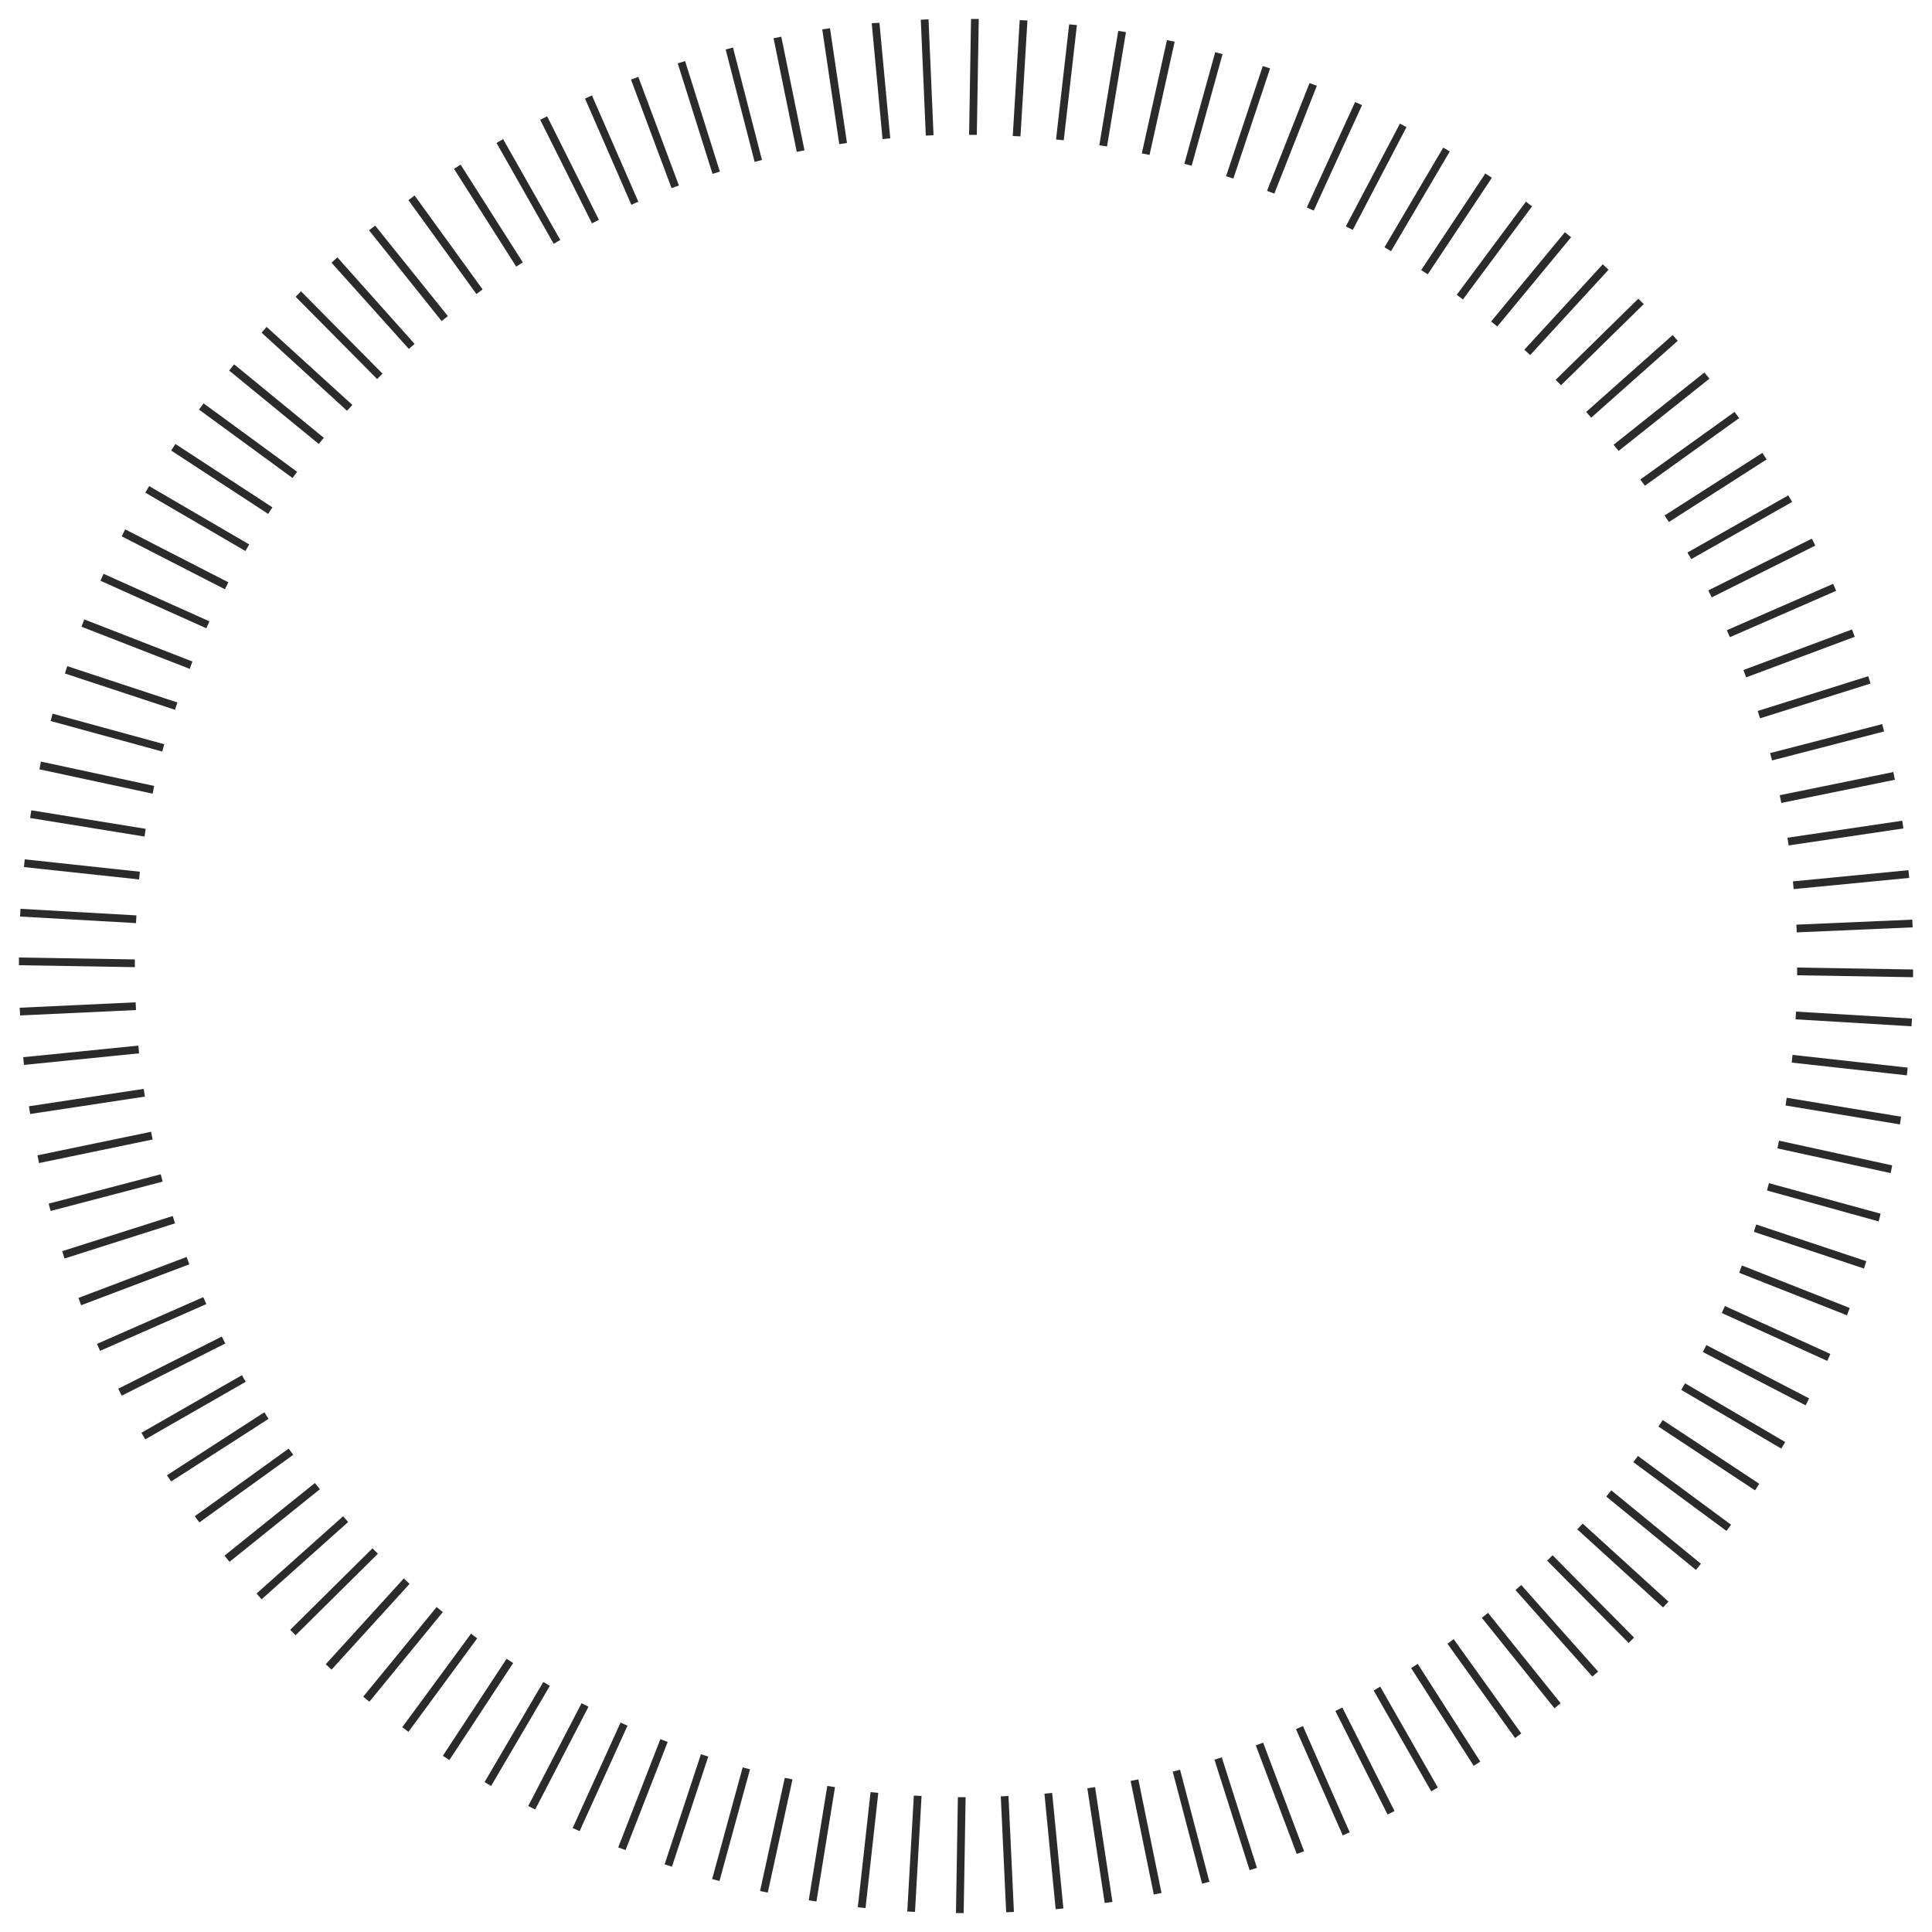 <?xml version="1.0" encoding="UTF-8"?> <!-- Generator: Adobe Illustrator 23.0.4, SVG Export Plug-In . SVG Version: 6.00 Build 0) --> <svg xmlns="http://www.w3.org/2000/svg" xmlns:xlink="http://www.w3.org/1999/xlink" id="Слой_1" x="0px" y="0px" viewBox="0 0 500 500" style="enable-background:new 0 0 500 500;" xml:space="preserve"> <style type="text/css"> .st0{fill:#2B2B2B;} </style> <g> <path class="st0" d="M119.2,42.6l16.1,25.3l-1.7,1.1l-16.1-25.3L119.2,42.6z"></path> <path class="st0" d="M130.2,36L145,62.1l-1.7,1L128.5,37L130.2,36z"></path> <path class="st0" d="M141.6,30.1L155,56.9l-1.8,0.9L139.8,31L141.6,30.1z"></path> <path class="st0" d="M153.2,24.7l12,27.5l-1.8,0.8l-12-27.5L153.2,24.7z"></path> <path class="st0" d="M165.2,19.9L175.7,48l-1.9,0.7l-10.5-28.1L165.2,19.9z"></path> <path class="st0" d="M177.3,15.8l9,28.6l-1.9,0.6l-9-28.6L177.3,15.8z"></path> <path class="st0" d="M189.7,12.3l7.5,29.1l-1.9,0.5l-7.5-29.1L189.7,12.3z"></path> <path class="st0" d="M202.2,9.5l6,29.4l-2,0.4l-6-29.4L202.2,9.5z"></path> <path class="st0" d="M214.8,7.3l4.4,29.7l-2,0.3l-4.4-29.7L214.8,7.3z"></path> <path class="st0" d="M227.6,5.9l2.8,29.9l-2,0.2l-2.8-30L227.6,5.9z"></path> <path class="st0" d="M240.3,5l1.3,30l-2,0.1l-1.3-30L240.3,5z"></path> <path class="st0" d="M253.3,4.9l-0.5,30h-2l0.5-30L253.3,4.9z"></path> <path class="st0" d="M265.9,5.3l-1.8,30l-2-0.1l1.8-30L265.9,5.3z"></path> <path class="st0" d="M278.7,6.5l-3.4,29.8l-2-0.2l3.4-29.8L278.7,6.5z"></path> <path class="st0" d="M291.4,8.3l-4.9,29.6l-2-0.3L289.4,8L291.4,8.3z"></path> <path class="st0" d="M304,10.8l-6.5,29.3l-2-0.4l6.5-29.3L304,10.8z"></path> <path class="st0" d="M316.4,14l-8,28.9l-1.9-0.5l8-28.9L316.4,14z"></path> <path class="st0" d="M328.7,17.7l-9.5,28.5l-1.9-0.6l9.5-28.5L328.7,17.7z"></path> <path class="st0" d="M340.8,22.2l-11,27.9l-1.9-0.7l11-27.9L340.8,22.2z"></path> <path class="st0" d="M352.5,27.2L340,54.5l-1.8-0.8l12.5-27.3L352.5,27.2z"></path> <path class="st0" d="M364,32.9l-13.9,26.6l-1.8-0.9l14-26.6L364,32.9z"></path> <path class="st0" d="M375.2,39.2L360,65l-1.7-1l15.2-25.8L375.2,39.2z"></path> <path class="st0" d="M386.1,46l-16.6,25l-1.7-1.1l16.6-25L386.1,46z"></path> <path class="st0" d="M396.5,53.4l-17.9,24.1l-1.6-1.2l17.9-24.1L396.5,53.4z"></path> <path class="st0" d="M406.6,61.4l-19.1,23.1l-1.6-1.3L405,60.1L406.6,61.4z"></path> <path class="st0" d="M416.3,69.8L396,91.9l-1.5-1.4l20.3-22.1L416.3,69.8z"></path> <path class="st0" d="M425.4,78.7l-21.4,21l-1.4-1.4l21.4-21L425.4,78.7z"></path> <path class="st0" d="M434.2,88.2l-22.4,19.9l-1.3-1.5l22.4-19.9L434.2,88.2z"></path> <path class="st0" d="M442.4,98l-23.5,18.7l-1.3-1.6l23.5-18.7L442.4,98z"></path> <path class="st0" d="M450.1,108.2l-24.4,17.5l-1.2-1.6l24.4-17.5L450.1,108.2z"></path> <path class="st0" d="M457.2,118.9l-25.3,16.2l-1.1-1.7l25.3-16.2L457.2,118.9z"></path> <path class="st0" d="M463.8,129.9l-26.1,14.8l-1-1.7l26.1-14.8L463.8,129.9z"></path> <path class="st0" d="M469.8,141.2L443,154.6l-0.9-1.8l26.8-13.4L469.8,141.2z"></path> <path class="st0" d="M475.2,152.9l-27.5,12l-0.8-1.8l27.5-12L475.2,152.9z"></path> <path class="st0" d="M480,164.8l-28.1,10.5l-0.7-1.9l28.1-10.5L480,164.8z"></path> <path class="st0" d="M484.1,176.9l-28.6,9l-0.6-1.9l28.6-9L484.1,176.9z"></path> <path class="st0" d="M487.6,189.3l-29,7.5l-0.5-1.9l29-7.5L487.6,189.3z"></path> <path class="st0" d="M490.4,201.8l-29.4,6l-0.4-2l29.4-6L490.4,201.8z"></path> <path class="st0" d="M492.6,214.4l-29.7,4.4l-0.3-2l29.7-4.4L492.6,214.4z"></path> <path class="st0" d="M494.1,227.2l-29.9,2.9l-0.2-2l29.9-2.9L494.1,227.2z"></path> <path class="st0" d="M495,240l-30,1.3l-0.1-2l30-1.3L495,240z"></path> <path class="st0" d="M495.1,252.9l-30-0.5v-2l30,0.5V252.9z"></path> <path class="st0" d="M494.7,265.6l-30-1.8l0.1-2l30,1.8L494.7,265.6z"></path> <path class="st0" d="M493.5,278.3l-29.8-3.3l0.2-2l29.8,3.3L493.5,278.3z"></path> <path class="st0" d="M491.7,291l-29.6-4.9l0.3-2L492,289L491.7,291z"></path> <path class="st0" d="M489.3,303.6l-29.3-6.4l0.4-2l29.3,6.4L489.3,303.6z"></path> <path class="st0" d="M486.2,316.1l-28.9-8l0.5-1.9l28.9,7.9L486.2,316.1z"></path> <path class="st0" d="M482.4,328.3l-28.5-9.5l0.6-1.9l28.5,9.5L482.4,328.3z"></path> <path class="st0" d="M478,340.4l-27.9-11l0.7-1.9l27.9,11L478,340.4z"></path> <path class="st0" d="M472.9,352.2l-27.3-12.4l0.8-1.8l27.3,12.4L472.9,352.2z"></path> <path class="st0" d="M467.3,363.7l-26.6-13.8l0.9-1.8l26.6,13.8L467.3,363.7z"></path> <path class="st0" d="M461,374.9l-25.9-15.2l1-1.7l25.9,15.2L461,374.9z"></path> <path class="st0" d="M454.2,385.7l-25-16.5l1.1-1.7l25,16.5L454.2,385.7z"></path> <path class="st0" d="M446.8,396.2l-24.1-17.8l1.2-1.6l24.1,17.8L446.8,396.2z"></path> <path class="st0" d="M438.9,406.3l-23.2-19l1.3-1.6l23.2,19L438.9,406.3z"></path> <path class="st0" d="M430.4,416l-22.2-20.2l1.4-1.5l22.2,20.2L430.4,416z"></path> <path class="st0" d="M421.5,425.2l-21.1-21.3l1.4-1.4l21.1,21.3L421.5,425.2z"></path> <path class="st0" d="M412.1,433.9l-19.9-22.4l1.5-1.3l19.9,22.4L412.1,433.9z"></path> <path class="st0" d="M402.3,442.1l-18.8-23.4l1.6-1.3l18.8,23.4L402.3,442.1z"></path> <path class="st0" d="M392.1,449.8l-17.5-24.4l1.6-1.2l17.5,24.4L392.1,449.8z"></path> <path class="st0" d="M381.4,457l-16.2-25.3l1.7-1.1l16.2,25.3L381.4,457z"></path> <path class="st0" d="M370.4,463.6l-14.9-26.1l1.7-1l14.9,26.1L370.4,463.6z"></path> <path class="st0" d="M359.1,469.6l-13.5-26.8l1.8-0.9l13.5,26.8L359.1,469.6z"></path> <path class="st0" d="M347.5,475l-12.1-27.5l1.8-0.8l12.1,27.5L347.5,475z"></path> <path class="st0" d="M335.6,479.8L325,451.7l1.9-0.7l10.6,28.1L335.6,479.8z"></path> <path class="st0" d="M323.4,484l-9.1-28.6l1.9-0.6l9.1,28.6L323.4,484z"></path> <path class="st0" d="M311.1,487.5l-7.6-29l1.9-0.5l7.6,29L311.1,487.5z"></path> <path class="st0" d="M298.6,490.3l-6-29.4l2-0.4l6,29.4L298.6,490.3z"></path> <path class="st0" d="M285.9,492.5l-4.5-29.7l2-0.3l4.5,29.7L285.9,492.5z"></path> <path class="st0" d="M273.2,494.1l-2.9-29.9l2-0.2l2.9,29.9L273.2,494.1z"></path> <path class="st0" d="M260.4,494.9l-1.4-30l2-0.1l1.4,30L260.4,494.9z"></path> <path class="st0" d="M247.4,495.1l0.5-30h2l-0.5,30H247.4z"></path> <path class="st0" d="M234.8,494.7l1.7-30l2,0.1l-1.7,30L234.8,494.7z"></path> <path class="st0" d="M222,493.6l3.3-29.8l2,0.2l-3.3,29.8L222,493.6z"></path> <path class="st0" d="M209.3,491.8l4.8-29.6l2,0.3l-4.8,29.6L209.3,491.8z"></path> <path class="st0" d="M196.7,489.4l6.4-29.3l2,0.4l-6.4,29.3L196.7,489.4z"></path> <path class="st0" d="M184.3,486.3l7.9-28.9l1.9,0.5l-7.9,28.9L184.3,486.3z"></path> <path class="st0" d="M172,482.5l9.4-28.5l1.9,0.6l-9.4,28.5L172,482.5z"></path> <path class="st0" d="M160,478.1l10.9-28l1.9,0.7l-10.9,28L160,478.1z"></path> <path class="st0" d="M148.2,473.1l12.4-27.3l1.8,0.8L150,473.9L148.2,473.1z"></path> <path class="st0" d="M136.7,467.4l13.8-26.6l1.8,0.9l-13.8,26.6L136.7,467.4z"></path> <path class="st0" d="M125.4,461.2l15.2-25.9l1.7,1l-15.2,25.9L125.4,461.2z"></path> <path class="st0" d="M114.6,454.4l16.5-25.1l1.7,1.1l-16.5,25.1L114.6,454.4z"></path> <path class="st0" d="M104.1,447l17.8-24.2l1.6,1.2l-17.8,24.2L104.1,447z"></path> <path class="st0" d="M94,439.1l19-23.2l1.6,1.3l-19,23.2L94,439.1z"></path> <path class="st0" d="M84.3,430.7l20.2-22.2l1.5,1.4l-20.2,22.2L84.3,430.7z"></path> <path class="st0" d="M75.1,421.8l21.3-21.1l1.4,1.4l-21.3,21.1L75.1,421.8z"></path> <path class="st0" d="M66.4,412.4l22.4-20l1.3,1.5l-22.4,20L66.4,412.4z"></path> <path class="st0" d="M58.1,402.6l23.4-18.8l1.3,1.6l-23.4,18.8L58.1,402.6z"></path> <path class="st0" d="M50.4,392.4l24.3-17.5l1.2,1.6L51.6,394L50.4,392.4z"></path> <path class="st0" d="M43.2,381.8l25.2-16.3l1.1,1.7l-25.2,16.2L43.2,381.8z"></path> <path class="st0" d="M36.6,370.8l26-14.9l1,1.7l-26,14.9L36.6,370.8z"></path> <path class="st0" d="M30.6,359.4l26.8-13.5l0.9,1.8l-26.8,13.5L30.6,359.4z"></path> <path class="st0" d="M25.1,347.8l27.5-12.1l0.8,1.8l-27.5,12.1L25.1,347.8z"></path> <path class="st0" d="M20.3,335.9l28-10.6l0.7,1.9l-28,10.6L20.3,335.9z"></path> <path class="st0" d="M16.1,323.8l28.6-9.1l0.6,1.9l-28.6,9.1L16.1,323.8z"></path> <path class="st0" d="M12.6,311.5l29-7.6l0.5,1.9l-29,7.6L12.6,311.5z"></path> <path class="st0" d="M9.7,299l29.4-6.1l0.4,2L10.1,301L9.7,299z"></path> <path class="st0" d="M7.5,286.3l29.7-4.5l0.3,2l-29.7,4.5L7.5,286.3z"></path> <path class="st0" d="M6,273.6l29.8-3l0.2,2l-29.8,3L6,273.6z"></path> <path class="st0" d="M5.1,260.8l30-1.4l0.1,2l-30,1.4L5.1,260.8z"></path> <path class="st0" d="M4.9,247.8l30,0.5v2l-30-0.5L4.9,247.8z"></path> <path class="st0" d="M5.3,235.2l30,1.7l-0.1,2l-30-1.7L5.3,235.2z"></path> <path class="st0" d="M6.4,222.4l29.8,3.2l-0.2,2l-29.8-3.2L6.4,222.4z"></path> <path class="st0" d="M8.1,209.7l29.6,4.8l-0.3,2l-29.6-4.8L8.1,209.7z"></path> <path class="st0" d="M10.6,197.1l29.3,6.3l-0.4,2l-29.3-6.3L10.6,197.1z"></path> <path class="st0" d="M13.6,184.7l28.9,7.9l-0.5,1.9l-28.9-7.9L13.6,184.7z"></path> <path class="st0" d="M17.4,172.4l28.5,9.4l-0.6,1.9l-28.5-9.4L17.4,172.4z"></path> <path class="st0" d="M21.8,160.3l28,10.9l-0.7,1.9l-28-10.9L21.8,160.3z"></path> <path class="st0" d="M26.8,148.5l27.4,12.3l-0.8,1.8L26,150.3L26.8,148.5z"></path> <path class="st0" d="M32.4,137l26.7,13.7l-0.9,1.8l-26.7-13.7L32.4,137z"></path> <path class="st0" d="M38.6,125.8l25.9,15.1l-1,1.7l-25.9-15.1L38.6,125.8z"></path> <path class="st0" d="M45.4,114.9l25.1,16.4l-1.1,1.7l-25.1-16.4L45.4,114.9z"></path> <path class="st0" d="M52.7,104.4l24.2,17.7l-1.2,1.6L51.5,106L52.7,104.4z"></path> <path class="st0" d="M60.6,94.3l23.2,19l-1.3,1.6l-23.2-19L60.6,94.3z"></path> <path class="st0" d="M69,84.6l22.2,20.2l-1.4,1.5L67.7,86.1L69,84.6z"></path> <path class="st0" d="M77.9,75.4L99,96.7l-1.4,1.4L76.5,76.8L77.9,75.4z"></path> <path class="st0" d="M87.3,66.6l20,22.4l-1.5,1.3L85.8,68L87.3,66.6z"></path> <path class="st0" d="M97.1,58.4l18.8,23.4l-1.6,1.3L95.5,59.6L97.1,58.4z"></path> <path class="st0" d="M107.3,50.6l17.6,24.3l-1.6,1.2l-17.6-24.3L107.3,50.6z"></path> </g> </svg> 